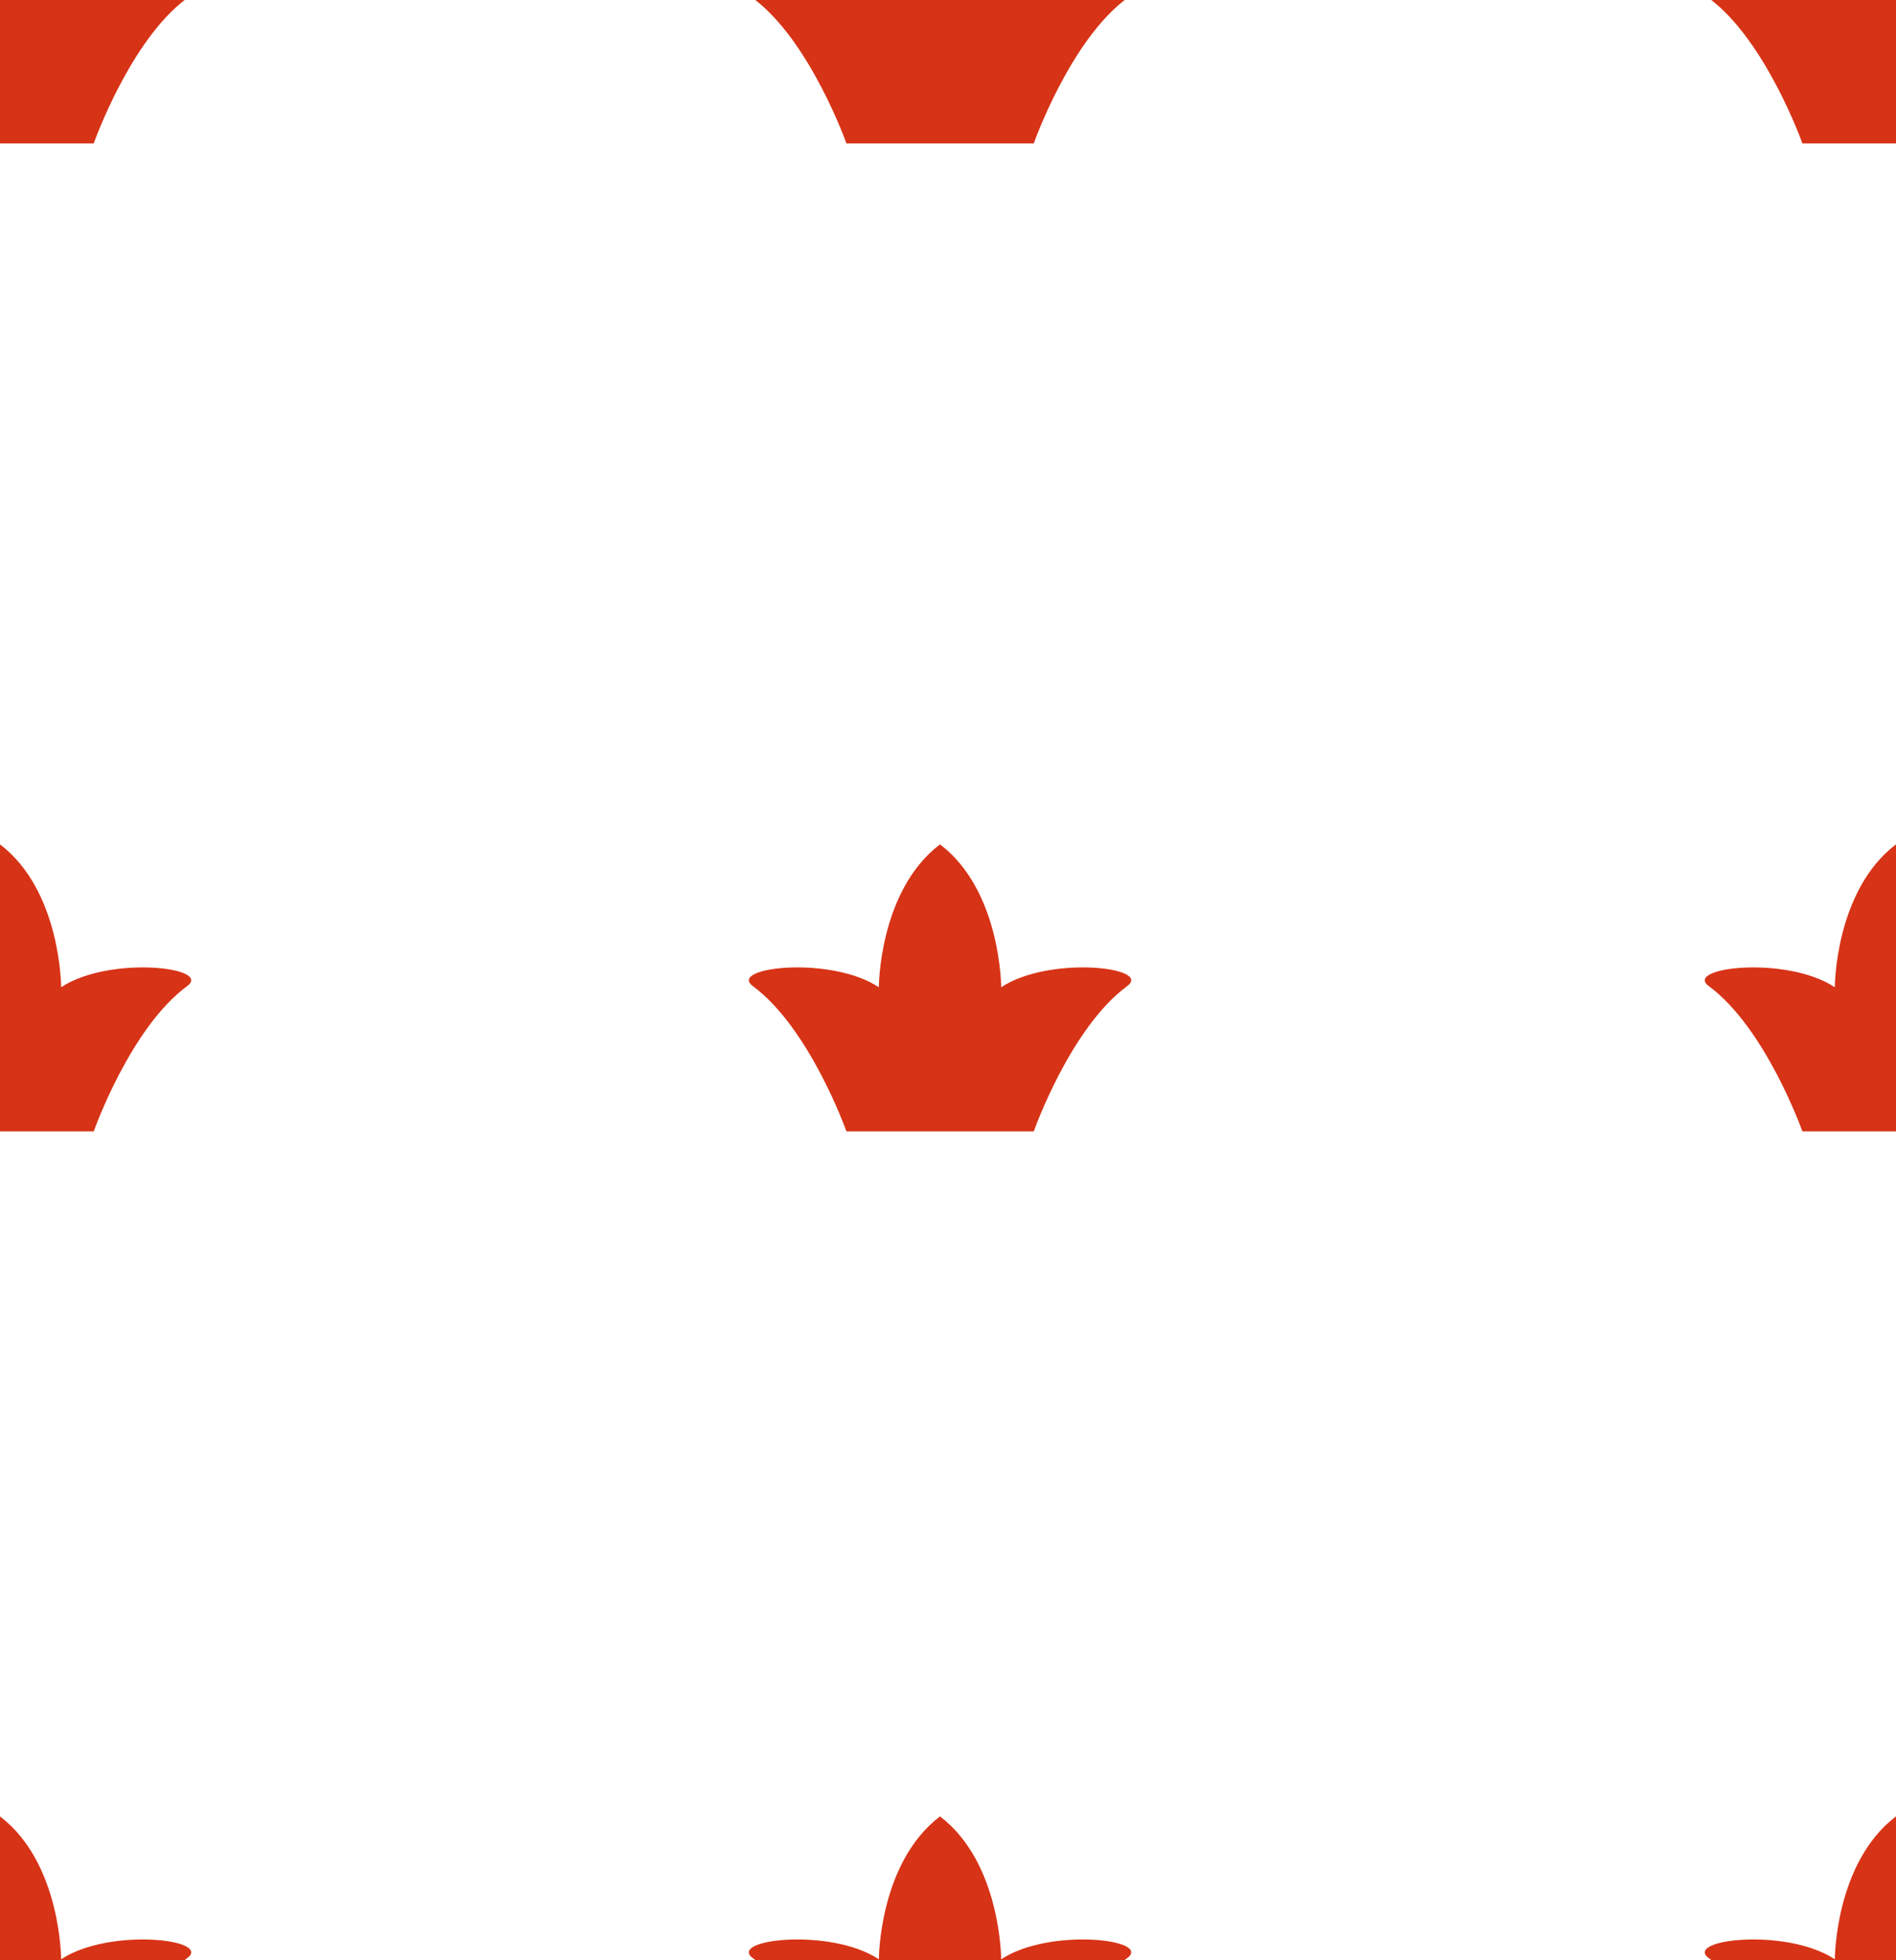<svg width="119" height="123" viewBox="0 0 119 123" fill="none" xmlns="http://www.w3.org/2000/svg">
<g clip-path="url(#clip0_1011_10590)">
<path fill-rule="evenodd" clip-rule="evenodd" d="M59.016 53C62.837 55.925 62.837 61.955 62.837 61.955C65.865 59.949 72.348 60.7 70.751 61.877C67.166 64.511 64.883 71 64.883 71H53.125C53.125 71 50.83 64.522 47.246 61.877C45.661 60.7 52.143 59.949 55.16 61.955C55.16 61.955 55.16 55.925 58.981 53" fill="#D73316"/>
<path fill-rule="evenodd" clip-rule="evenodd" d="M59.016 -9C62.837 -6.075 62.837 -0.045 62.837 -0.045C65.865 -2.051 72.348 -1.3 70.751 -0.123C67.166 2.511 64.883 9 64.883 9H53.125C53.125 9 50.83 2.522 47.246 -0.123C45.661 -1.3 52.143 -2.051 55.16 -0.045C55.16 -0.045 55.16 -6.075 58.981 -9" fill="#D73316"/>
<path fill-rule="evenodd" clip-rule="evenodd" d="M119.016 53C122.837 55.925 122.837 61.955 122.837 61.955C125.865 59.949 132.348 60.7 130.751 61.877C127.166 64.511 124.883 71 124.883 71H113.125C113.125 71 110.83 64.522 107.246 61.877C105.661 60.7 112.143 59.949 115.16 61.955C115.16 61.955 115.16 55.925 118.981 53" fill="#D73316"/>
<path fill-rule="evenodd" clip-rule="evenodd" d="M119.016 -9C122.837 -6.075 122.837 -0.045 122.837 -0.045C125.865 -2.051 132.348 -1.3 130.751 -0.123C127.166 2.511 124.883 9 124.883 9H113.125C113.125 9 110.83 2.522 107.246 -0.123C105.661 -1.3 112.143 -2.051 115.16 -0.045C115.16 -0.045 115.16 -6.075 118.981 -9" fill="#D73316"/>
<path fill-rule="evenodd" clip-rule="evenodd" d="M0.016 53C3.837 55.925 3.837 61.955 3.837 61.955C6.865 59.949 13.348 60.7 11.751 61.877C8.166 64.511 5.883 71 5.883 71H-5.875C-5.875 71 -8.17 64.522 -11.754 61.877C-13.339 60.7 -6.857 59.949 -3.84 61.955C-3.84 61.955 -3.84 55.925 -0.019 53" fill="#D73316"/>
<path fill-rule="evenodd" clip-rule="evenodd" d="M0.016 -9C3.837 -6.075 3.837 -0.045 3.837 -0.045C6.865 -2.051 13.348 -1.3 11.751 -0.123C8.166 2.511 5.883 9 5.883 9H-5.875C-5.875 9 -8.17 2.522 -11.754 -0.123C-13.339 -1.3 -6.857 -2.051 -3.84 -0.045C-3.84 -0.045 -3.84 -6.075 -0.019 -9" fill="#D73316"/>
<path fill-rule="evenodd" clip-rule="evenodd" d="M59.016 114C62.837 116.925 62.837 122.955 62.837 122.955C65.865 120.949 72.348 121.7 70.751 122.877C67.166 125.511 64.883 132 64.883 132H53.125C53.125 132 50.83 125.522 47.246 122.877C45.661 121.7 52.143 120.949 55.16 122.955C55.16 122.955 55.16 116.925 58.981 114" fill="#D73316"/>
<path fill-rule="evenodd" clip-rule="evenodd" d="M119.016 114C122.837 116.925 122.837 122.955 122.837 122.955C125.865 120.949 132.348 121.7 130.751 122.877C127.166 125.511 124.883 132 124.883 132H113.125C113.125 132 110.83 125.522 107.246 122.877C105.661 121.7 112.143 120.949 115.16 122.955C115.16 122.955 115.16 116.925 118.981 114" fill="#D73316"/>
<path fill-rule="evenodd" clip-rule="evenodd" d="M0.016 114C3.837 116.925 3.837 122.955 3.837 122.955C6.865 120.949 13.348 121.7 11.751 122.877C8.166 125.511 5.883 132 5.883 132H-5.875C-5.875 132 -8.17 125.522 -11.754 122.877C-13.339 121.7 -6.857 120.949 -3.84 122.955C-3.84 122.955 -3.84 116.925 -0.019 114" fill="#D73316"/>
</g>
<defs>
<clipPath id="clip0_1011_10590">
<rect width="119" height="123" fill="white"/>
</clipPath>
</defs>
</svg>
